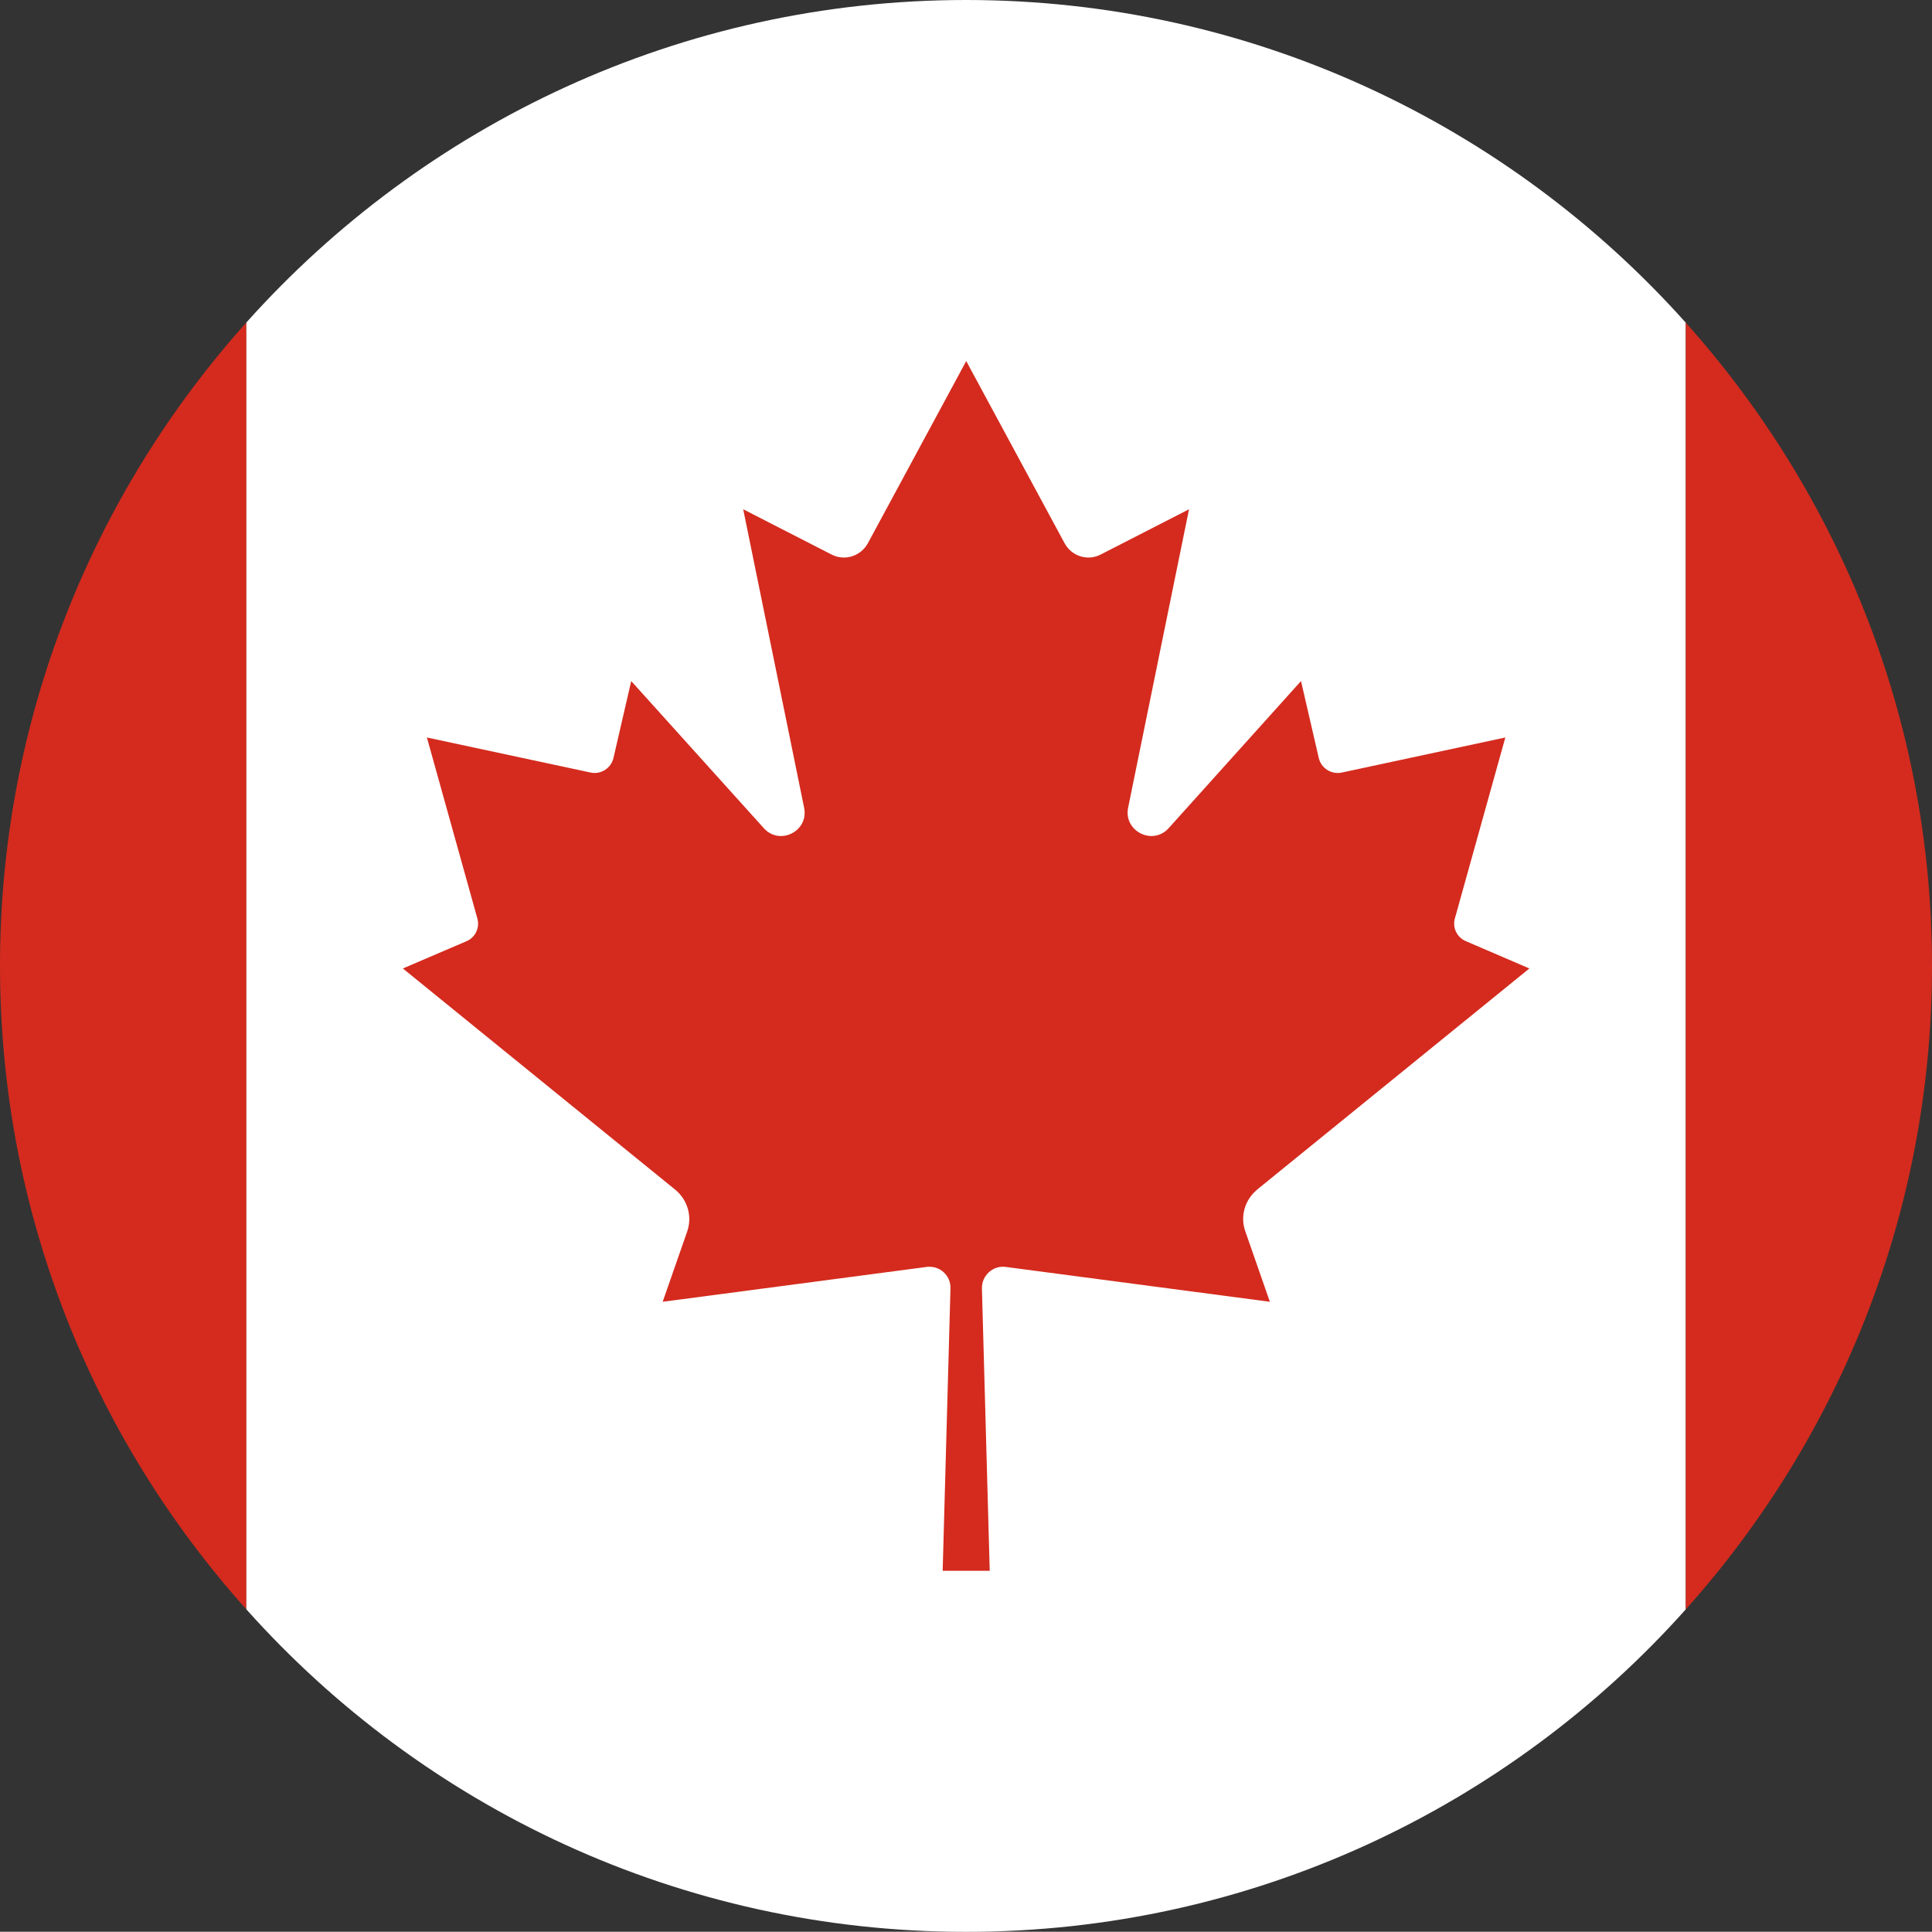 <?xml version="1.0" encoding="UTF-8"?>
<svg id="Layer_2" data-name="Layer 2" xmlns="http://www.w3.org/2000/svg" viewBox="0 0 250 249.97">
  <rect x="0" y="0" width="250" height="249.97" fill="#333333" stroke="none"/>
  <defs>
    <style>
      .cls-1 {
        fill: #d42b1e;
      }

      .cls-1, .cls-2 {
        stroke-width: 0px;
      }

      .cls-2 {
        fill: #fff;
      }
    </style>
  </defs>
  <g id="Layer_1-2" data-name="Layer 1">
    <g>
      <g>
        <path class="cls-1" d="m31.88,41.73v166.52C12.06,186.15,0,156.95,0,124.99S12.06,63.85,31.88,41.73Z"/>
        <path class="cls-2" d="m218.14,41.76v166.49c-22.88,25.6-56.17,41.73-93.13,41.73s-70.25-16.12-93.13-41.73V41.73C54.77,16.15,88.05,0,125.01,0s70.25,16.15,93.13,41.76Z"/>
        <path class="cls-1" d="m250,124.99c0,31.97-12.06,61.13-31.86,83.26V41.76c19.8,22.13,31.86,51.29,31.86,83.23Z"/>
      </g>
      <path class="cls-1" d="m162.65,153.95l35.25-28.63-8.21-3.53c-1.15-.48-1.77-1.74-1.43-2.94l6.53-23.42-21.17,4.54c-1.35.28-2.66-.56-2.97-1.88l-2.3-9.96-17.13,19.04c-2.08,2.3-5.86.36-5.24-2.66l7.88-38.61-11.44,5.86c-1.68.87-3.75.22-4.66-1.46l-12.73-23.58-12.73,23.58c-.93,1.68-2.98,2.33-4.69,1.46l-11.44-5.86,7.88,38.61c.64,3.03-3.14,4.96-5.21,2.66l-17.16-19.04-2.3,9.96c-.31,1.32-1.63,2.16-2.94,1.88l-21.2-4.54,6.53,23.42c.34,1.21-.28,2.47-1.4,2.94l-8.24,3.53,35.25,28.63c1.6,1.32,2.22,3.45,1.54,5.41l-3.17,9.09,34.16-4.51c1.66-.22,3.14,1.09,3.08,2.78l-1.01,36.54h6.09l-1.01-36.54c-.03-1.68,1.43-3,3.08-2.78l34.18,4.51-3.17-9.09c-.7-1.96-.08-4.09,1.51-5.41Z"/>
    </g>
  </g>
</svg>